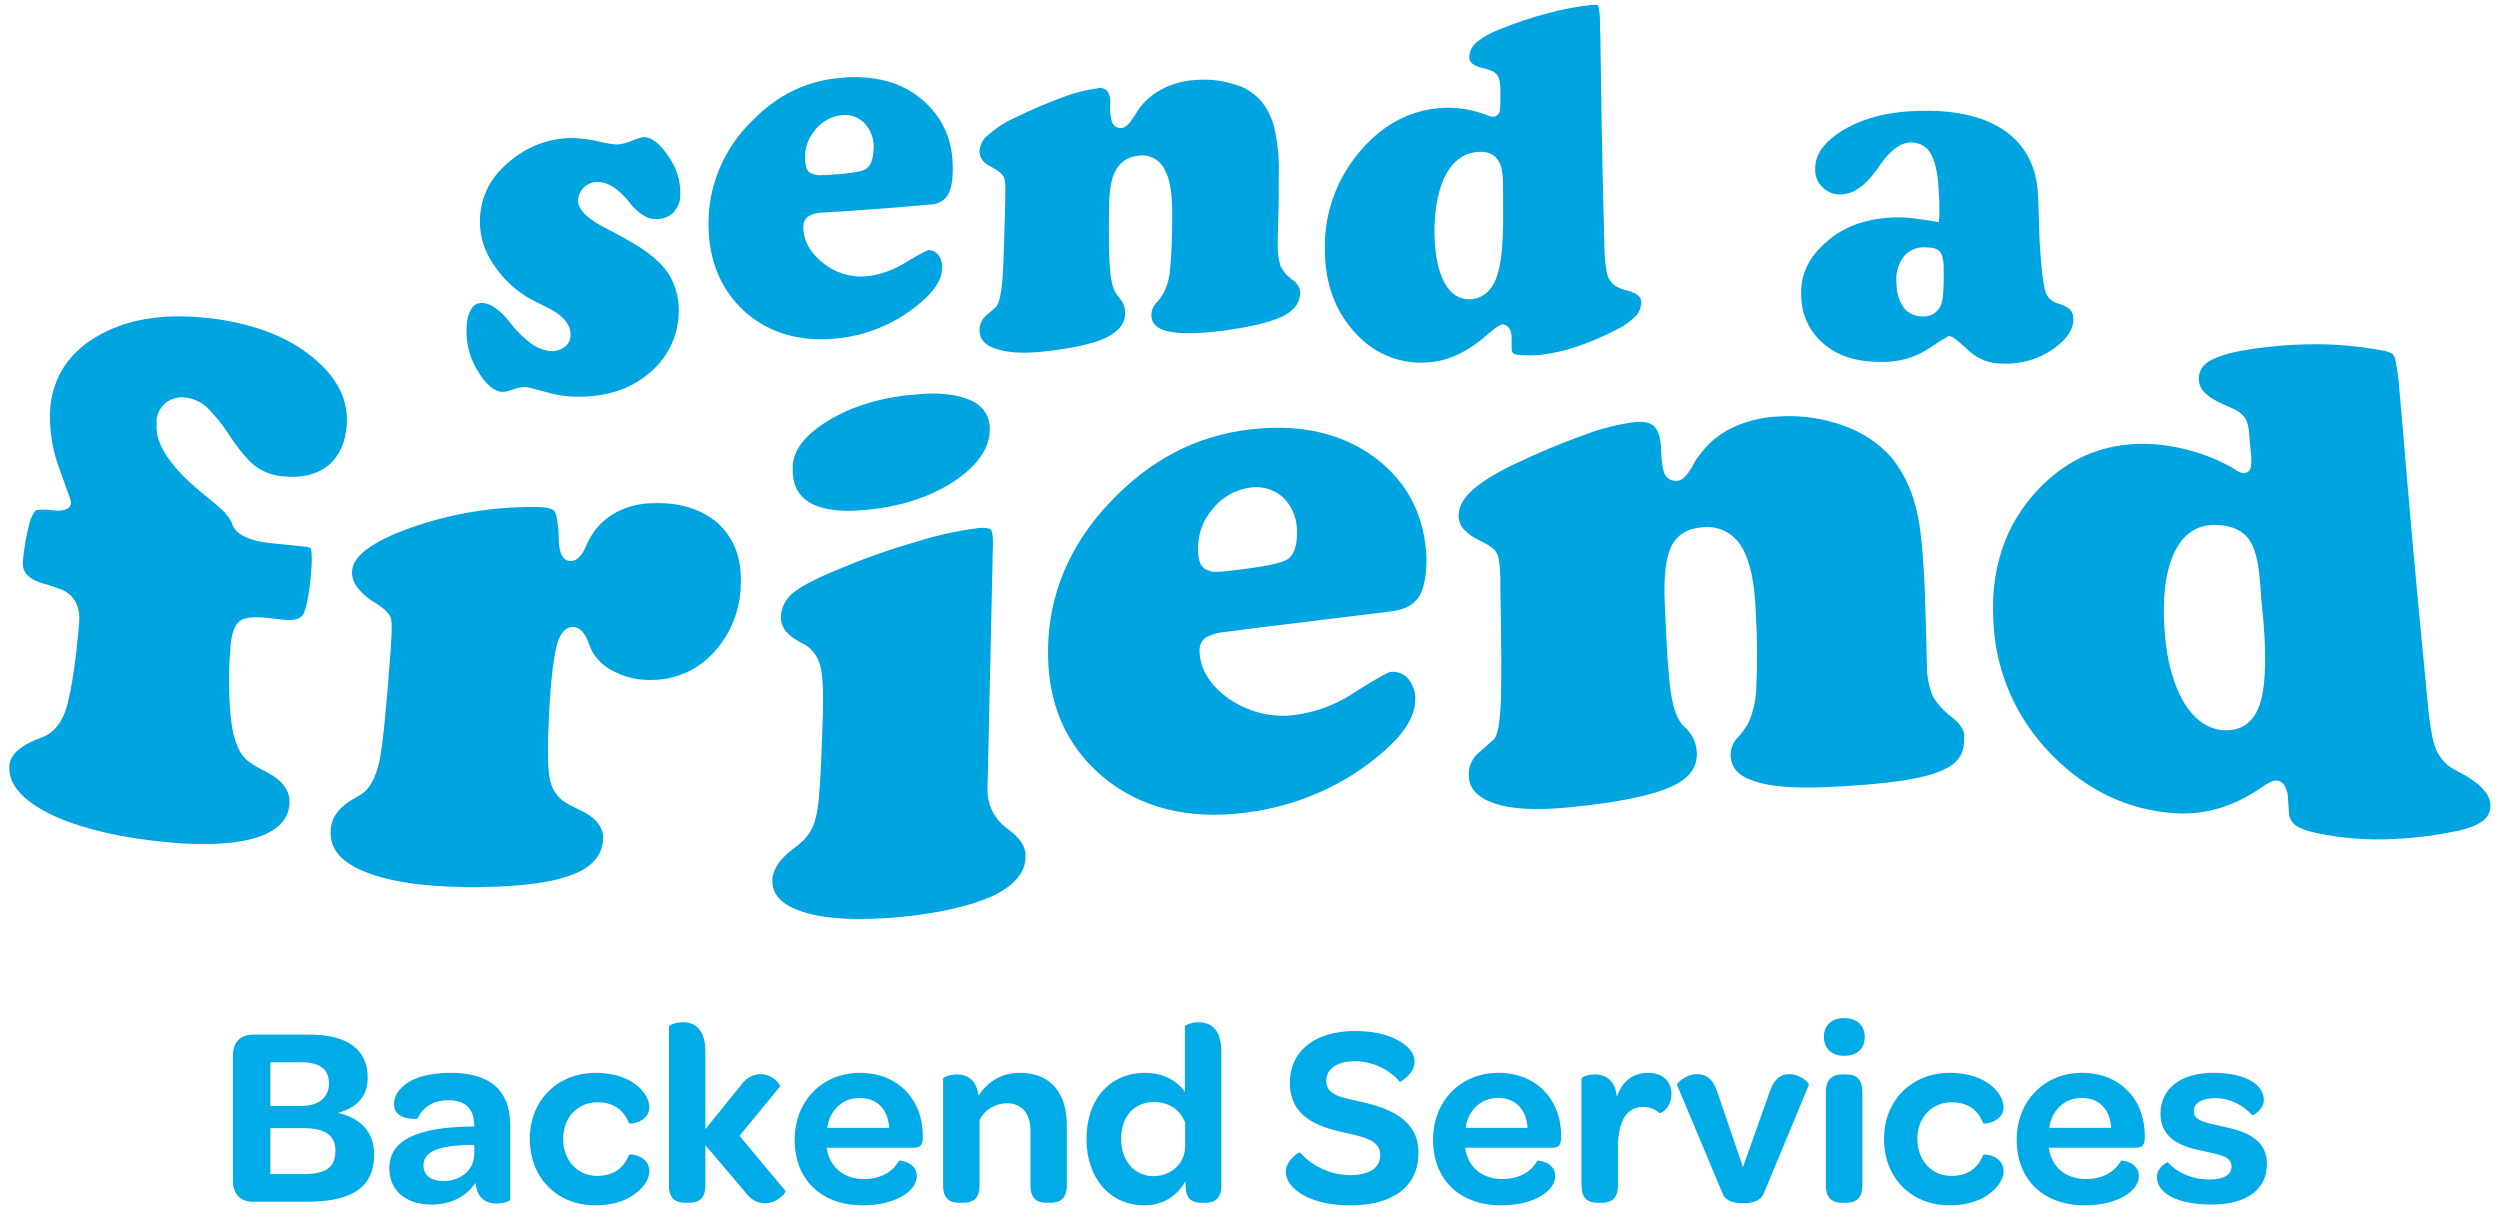 <svg width="104" height="51" viewBox="0 0 104 51" fill="none" xmlns="http://www.w3.org/2000/svg">
<path d="M10.515 49.992H12.75C14.706 49.992 15.565 49.358 15.565 48.015C15.565 47.188 15.092 46.532 14.061 46.296C14.867 46.07 15.296 45.597 15.296 44.824C15.296 43.663 14.448 43.04 12.879 43.04H10.515C10 43.04 9.688 43.363 9.688 43.921V49.111C9.688 49.67 10 49.992 10.515 49.992ZM11.246 46.006V44.19H12.535C13.298 44.19 13.685 44.48 13.685 45.071C13.685 45.651 13.266 46.006 12.535 46.006H11.246ZM11.246 48.842V46.93H12.621C13.534 46.93 13.954 47.231 13.954 47.865C13.954 48.563 13.567 48.842 12.621 48.842H11.246Z" fill="#00ABE7"/>
<path d="M16.196 48.606C16.196 49.508 16.863 50.11 17.958 50.11C18.743 50.11 19.409 49.777 19.774 49.208C19.796 49.347 19.828 49.465 19.86 49.562C20 49.917 20.29 50.067 20.655 50.067C20.945 50.067 21.225 49.971 21.225 49.895V46.801C21.225 45.393 20.419 44.63 18.753 44.63C17.744 44.63 17.067 44.878 16.712 45.243C16.497 45.447 16.39 45.694 16.39 45.931C16.39 46.629 17.357 46.554 17.367 46.532C17.55 46.135 17.937 45.769 18.657 45.769C19.323 45.769 19.699 46.102 19.721 46.715C19.731 46.758 19.731 46.812 19.731 46.865H19.559C17.335 46.898 16.196 47.435 16.196 48.606ZM19.731 48.004C19.721 48.67 19.183 49.132 18.431 49.132C17.926 49.132 17.615 48.885 17.615 48.488C17.615 47.897 18.248 47.671 19.441 47.628H19.731V48.004Z" fill="#00ABE7"/>
<path d="M22.041 47.37C22.041 49.004 23.169 50.142 24.78 50.142C25.565 50.142 26.134 49.906 26.489 49.605C26.854 49.326 27.015 48.971 27.015 48.724C27.015 48.069 26.199 47.983 26.167 48.047C25.962 48.552 25.565 48.917 24.845 48.917C24.018 48.917 23.427 48.273 23.427 47.37C23.427 46.489 24.028 45.855 24.845 45.855C25.586 45.855 25.962 46.221 26.167 46.726C26.199 46.79 27.015 46.672 27.015 46.059C27.015 45.802 26.854 45.447 26.5 45.157C26.145 44.867 25.586 44.63 24.78 44.63C23.19 44.63 22.041 45.78 22.041 47.37Z" fill="#00ABE7"/>
<path d="M27.828 49.315C27.828 49.874 28.119 50.035 28.516 50.035H28.677C29.064 50.035 29.343 49.863 29.343 49.315V47.639L30.987 49.573C31.245 49.938 31.546 50.056 31.836 50.056C32.32 50.056 32.706 49.627 32.674 49.541L30.762 47.252L32.449 45.2C32.492 45.125 32.126 44.684 31.643 44.684C31.374 44.684 31.052 44.813 30.805 45.168L29.343 46.973V43.739C29.343 42.761 28.849 42.525 28.409 42.525C28.097 42.525 27.828 42.654 27.828 42.697V49.315Z" fill="#00ABE7"/>
<path d="M33.058 47.413C33.058 49.079 34.175 50.142 35.884 50.142C36.614 50.142 37.173 49.981 37.56 49.745C37.936 49.519 38.14 49.218 38.14 48.928C38.14 48.327 37.41 48.262 37.399 48.284C37.162 48.703 36.711 49.047 35.927 49.047C35.153 49.047 34.584 48.606 34.422 47.918L34.39 47.746H38.022C38.301 47.746 38.377 47.607 38.387 47.349V47.252C38.387 45.716 37.334 44.63 35.776 44.63C34.197 44.63 33.058 45.812 33.058 47.413ZM36.99 46.919H34.412C34.508 46.188 35.046 45.673 35.766 45.673C36.486 45.673 36.947 46.156 36.99 46.919Z" fill="#00ABE7"/>
<path d="M42.436 44.63C41.63 44.63 41.082 45.017 40.706 45.576C40.62 44.899 40.212 44.695 39.803 44.695C39.503 44.695 39.234 44.813 39.234 44.867V49.315C39.234 49.874 39.513 50.035 39.922 50.035H40.083C40.47 50.035 40.749 49.863 40.749 49.315V46.586C40.964 46.178 41.372 45.898 41.899 45.898C42.511 45.898 42.866 46.328 42.866 47.026V49.315C42.866 49.874 43.145 50.035 43.542 50.035H43.704C44.09 50.035 44.38 49.863 44.38 49.315V46.79C44.38 45.597 43.8 44.63 42.436 44.63Z" fill="#00ABE7"/>
<path d="M47.605 50.142C48.378 50.142 48.959 49.756 49.313 49.143C49.313 49.272 49.324 49.39 49.335 49.508C49.388 49.917 49.646 50.035 49.99 50.035H50.14C50.538 50.035 50.807 49.863 50.807 49.315V43.739C50.807 42.761 50.312 42.525 49.861 42.525C49.56 42.525 49.292 42.654 49.292 42.697V45.426C48.991 44.974 48.389 44.63 47.637 44.63C46.187 44.63 45.198 45.716 45.198 47.381C45.198 49.025 46.187 50.142 47.605 50.142ZM49.302 47.671C49.302 48.423 48.701 48.928 47.981 48.928C47.196 48.928 46.638 48.294 46.638 47.381C46.638 46.436 47.186 45.845 48.002 45.845C48.647 45.845 49.077 46.167 49.302 46.683V47.671Z" fill="#00ABE7"/>
<path d="M53.916 49.508C54.336 49.863 55.088 50.142 56.162 50.142C57.989 50.142 59.009 49.337 59.009 47.95C59.009 46.64 57.913 46.124 56.656 45.845C55.797 45.651 55.173 45.565 55.173 44.964C55.173 44.459 55.625 44.147 56.377 44.147C57.118 44.147 57.817 44.512 58.225 44.996C58.257 45.028 58.848 44.663 58.848 44.169C58.848 43.911 58.698 43.631 58.365 43.406C57.967 43.115 57.301 42.89 56.366 42.89C54.69 42.89 53.659 43.739 53.659 45.028C53.659 46.457 54.797 46.865 55.904 47.112C56.721 47.295 57.419 47.424 57.419 48.047C57.419 48.584 56.979 48.885 56.151 48.885C55.303 48.885 54.507 48.445 54.088 47.95C54.035 47.897 53.487 48.294 53.487 48.735C53.487 48.993 53.616 49.272 53.916 49.508Z" fill="#00ABE7"/>
<path d="M59.615 47.413C59.615 49.079 60.732 50.142 62.441 50.142C63.171 50.142 63.73 49.981 64.117 49.745C64.493 49.519 64.697 49.218 64.697 48.928C64.697 48.327 63.966 48.262 63.956 48.284C63.719 48.703 63.268 49.047 62.484 49.047C61.71 49.047 61.141 48.606 60.979 47.918L60.947 47.746H64.579C64.858 47.746 64.933 47.607 64.944 47.349V47.252C64.944 45.716 63.891 44.63 62.333 44.63C60.754 44.63 59.615 45.812 59.615 47.413ZM63.547 46.919H60.969C61.065 46.188 61.603 45.673 62.322 45.673C63.042 45.673 63.504 46.156 63.547 46.919Z" fill="#00ABE7"/>
<path d="M68.563 44.63C67.907 44.63 67.467 45.007 67.263 45.63C67.241 45.49 67.22 45.361 67.188 45.264C67.016 44.824 66.672 44.695 66.36 44.695C66.049 44.695 65.791 44.813 65.791 44.867V49.315C65.791 49.874 66.07 50.035 66.478 50.035H66.64C67.026 50.035 67.306 49.863 67.306 49.315V47.746C67.306 46.693 67.628 46.049 68.359 46.049C68.649 46.049 68.885 46.167 69.046 46.307C69.068 46.328 69.53 46.113 69.53 45.511C69.53 44.974 69.165 44.63 68.563 44.63Z" fill="#00ABE7"/>
<path d="M71.669 49.67C71.798 49.981 72.163 50.056 72.518 50.056C72.862 50.056 73.238 49.971 73.367 49.659L75.247 45.136C75.279 45.05 74.892 44.684 74.43 44.684C74.108 44.684 73.796 44.856 73.603 45.469L72.507 48.552L71.454 45.469C71.261 44.856 70.96 44.684 70.594 44.684C70.143 44.684 69.746 45.05 69.767 45.136L71.669 49.67Z" fill="#00ABE7"/>
<path d="M75.873 43.137C75.873 43.62 76.206 43.921 76.722 43.921C77.259 43.921 77.571 43.62 77.571 43.137C77.571 42.654 77.248 42.353 76.722 42.353C76.195 42.353 75.873 42.654 75.873 43.137ZM75.959 49.315C75.959 49.874 76.238 50.035 76.647 50.035H76.797C77.195 50.035 77.474 49.863 77.474 49.315V45.426C77.474 44.867 77.195 44.695 76.797 44.695H76.636C76.249 44.695 75.959 44.878 75.959 45.426V49.315Z" fill="#00ABE7"/>
<path d="M78.376 47.37C78.376 49.004 79.504 50.142 81.115 50.142C81.9 50.142 82.469 49.906 82.824 49.605C83.189 49.326 83.35 48.971 83.35 48.724C83.35 48.069 82.534 47.983 82.502 48.047C82.297 48.552 81.9 48.917 81.18 48.917C80.353 48.917 79.762 48.273 79.762 47.37C79.762 46.489 80.363 45.855 81.18 45.855C81.921 45.855 82.297 46.221 82.502 46.726C82.534 46.79 83.35 46.672 83.35 46.059C83.35 45.802 83.189 45.447 82.835 45.157C82.48 44.867 81.921 44.63 81.115 44.63C79.525 44.63 78.376 45.78 78.376 47.37Z" fill="#00ABE7"/>
<path d="M83.895 47.413C83.895 49.079 85.012 50.142 86.721 50.142C87.451 50.142 88.01 49.981 88.397 49.745C88.773 49.519 88.977 49.218 88.977 48.928C88.977 48.327 88.246 48.262 88.236 48.284C87.999 48.703 87.548 49.047 86.764 49.047C85.99 49.047 85.421 48.606 85.259 47.918L85.227 47.746H88.859C89.138 47.746 89.213 47.607 89.224 47.349V47.252C89.224 45.716 88.171 44.63 86.613 44.63C85.034 44.63 83.895 45.812 83.895 47.413ZM87.827 46.919H85.249C85.345 46.188 85.883 45.673 86.602 45.673C87.322 45.673 87.784 46.156 87.827 46.919Z" fill="#00ABE7"/>
<path d="M90.189 49.713C90.565 49.949 91.167 50.11 91.994 50.11C93.466 50.11 94.304 49.476 94.304 48.423C94.304 47.241 93.122 47.005 92.381 46.844C91.672 46.683 91.263 46.608 91.263 46.231C91.263 45.898 91.575 45.683 92.155 45.683C92.768 45.683 93.337 45.984 93.692 46.393C93.713 46.425 94.175 46.156 94.175 45.759C94.175 45.608 94.132 45.458 94.046 45.329C93.778 44.921 93.122 44.63 92.058 44.63C90.705 44.63 89.877 45.307 89.877 46.328C89.877 47.51 90.995 47.746 91.715 47.897C92.413 48.047 92.832 48.122 92.832 48.531C92.832 48.864 92.51 49.068 91.919 49.068C91.145 49.068 90.543 48.756 90.189 48.359C90.146 48.327 89.727 48.574 89.727 48.961C89.727 49.251 89.888 49.508 90.189 49.713Z" fill="#00ABE7"/>
<path d="M20.906 16.303C21.039 16.303 21.173 16.258 21.306 16.214C21.485 16.147 21.663 16.102 21.841 16.102H21.863C21.908 16.102 21.974 16.102 22.687 16.303C23.133 16.436 23.578 16.503 24.046 16.503H24.09C25.27 16.503 26.25 16.169 27.007 15.523C27.742 14.922 28.188 14.031 28.232 13.096C28.277 12.495 28.121 11.893 27.809 11.381C27.497 10.914 26.918 10.424 26.094 9.978C25.916 9.867 25.649 9.733 25.315 9.555C24.424 9.11 24.023 8.709 24.046 8.308C24.068 8.107 24.157 7.907 24.313 7.773C24.469 7.64 24.669 7.551 24.892 7.573C25.27 7.573 25.671 7.818 26.117 8.33C26.183 8.419 26.25 8.508 26.295 8.553C26.451 8.731 26.629 8.887 26.829 8.998C26.985 9.087 27.163 9.132 27.341 9.11C27.587 9.11 27.831 9.021 28.01 8.842C28.188 8.642 28.299 8.397 28.299 8.13C28.321 7.529 28.143 6.949 27.787 6.482C27.453 5.97 27.096 5.702 26.785 5.702C26.629 5.725 26.495 5.769 26.339 5.836C26.139 5.925 25.916 5.992 25.671 6.014C25.404 5.992 25.137 5.947 24.892 5.881C24.58 5.814 24.291 5.769 23.979 5.747C22.977 5.702 22.019 6.036 21.24 6.682C20.438 7.328 20.037 8.085 19.97 8.998C19.926 9.644 20.081 10.268 20.416 10.824C20.794 11.448 21.306 11.982 21.93 12.361C22.175 12.495 22.42 12.628 22.665 12.74C23.422 13.096 23.756 13.497 23.734 13.964C23.734 14.143 23.645 14.321 23.489 14.432C23.333 14.543 23.155 14.61 22.954 14.61C22.643 14.588 22.353 14.477 22.108 14.299C21.796 14.076 21.507 13.786 21.262 13.475C21.24 13.452 21.217 13.408 21.195 13.386C20.794 12.896 20.416 12.628 20.104 12.606C19.926 12.584 19.747 12.65 19.636 12.806C19.48 13.051 19.413 13.319 19.413 13.608C19.369 14.276 19.547 14.922 19.903 15.479C20.215 15.991 20.572 16.303 20.906 16.303Z" fill="#00A4E0"/>
<path d="M34.579 14.098C35.737 14.031 36.851 13.63 37.786 12.985C38.699 12.339 39.189 11.738 39.189 11.159C39.211 10.958 39.145 10.735 39.011 10.579C38.922 10.468 38.766 10.401 38.632 10.401C38.61 10.401 38.432 10.468 37.719 10.891C37.207 11.225 36.65 11.426 36.049 11.492C35.381 11.559 34.713 11.337 34.201 10.914C33.666 10.468 33.399 9.956 33.421 9.399C33.421 9.221 33.51 9.065 33.666 8.976C33.844 8.887 34.045 8.842 34.245 8.842C36.049 8.731 36.94 8.664 38.699 8.508C38.966 8.508 39.234 8.375 39.389 8.174C39.545 7.952 39.635 7.595 39.635 7.083C39.657 5.881 39.256 4.945 38.41 4.188C37.653 3.52 36.695 3.208 35.537 3.208C35.403 3.208 35.27 3.208 35.114 3.23C33.622 3.319 32.352 3.921 31.261 5.057C30.192 6.103 29.546 7.528 29.48 9.021C29.413 10.557 29.858 11.827 30.793 12.784C31.751 13.742 33.043 14.209 34.579 14.098ZM33.488 6.526C33.488 6.081 33.666 5.68 33.956 5.346C34.223 5.034 34.602 4.834 35.025 4.789C35.403 4.745 35.76 4.901 36.005 5.168C36.249 5.457 36.383 5.858 36.339 6.237C36.316 6.638 36.227 6.905 36.005 7.039C35.893 7.105 35.626 7.194 34.668 7.261L34.646 7.039V7.261L34.401 7.284C34.334 7.284 34.245 7.284 34.201 7.284C34 7.306 33.822 7.261 33.644 7.15C33.533 7.016 33.488 6.816 33.488 6.526Z" fill="#00A4E0"/>
<path d="M46.805 13.029C46.805 12.784 46.716 12.561 46.56 12.383C46.516 12.339 46.494 12.294 46.471 12.272C46.316 12.072 46.226 11.738 46.182 11.27C46.137 10.824 46.115 10 46.137 8.731C46.137 7.952 46.226 7.417 46.405 7.105C46.583 6.749 46.917 6.526 47.318 6.482C47.785 6.393 48.253 6.638 48.453 7.061C48.676 7.462 48.765 8.063 48.765 8.954C48.765 10 48.721 10.758 48.676 11.181C48.654 11.537 48.565 11.871 48.409 12.183C48.32 12.339 48.208 12.495 48.075 12.628C47.964 12.762 47.897 12.918 47.897 13.096C47.897 13.319 47.964 13.586 48.431 13.742C48.854 13.875 49.545 13.898 50.435 13.809C51.816 13.653 52.796 13.43 53.353 13.163C53.843 12.918 54.088 12.584 54.088 12.161C54.065 11.96 53.954 11.76 53.776 11.648C53.731 11.626 53.687 11.582 53.664 11.559C53.486 11.426 53.353 11.248 53.264 11.047C53.175 10.78 53.152 10.513 53.152 10.245C53.152 10.179 53.152 9.8 53.175 9.11C53.197 8.442 53.197 7.796 53.197 7.217C53.219 6.593 53.152 5.97 53.019 5.346C52.93 4.945 52.751 4.589 52.506 4.255C52.195 3.876 51.772 3.609 51.304 3.498C50.747 3.319 50.146 3.275 49.567 3.342C49.121 3.386 48.676 3.52 48.275 3.743C47.897 3.943 47.585 4.233 47.34 4.589C47.295 4.678 47.228 4.767 47.139 4.901C46.961 5.168 46.828 5.301 46.672 5.324C46.471 5.346 46.293 5.235 46.249 5.034C46.182 4.789 46.16 4.522 46.182 4.277C46.204 4.099 46.16 3.921 46.048 3.765C45.937 3.676 45.781 3.631 45.647 3.676C45.18 3.743 44.712 3.854 44.244 4.032C43.576 4.277 42.908 4.567 42.262 4.878C41.839 5.057 41.438 5.324 41.082 5.636C40.882 5.791 40.77 6.036 40.748 6.281C40.748 6.393 40.77 6.504 40.837 6.615C40.926 6.749 41.06 6.86 41.216 6.927C41.528 7.105 41.683 7.217 41.75 7.35C41.795 7.439 41.839 7.595 41.817 8.107V8.442C41.772 10 41.75 11.047 41.706 11.582C41.639 12.339 41.55 12.584 41.483 12.695L41.461 12.74C41.461 12.74 41.327 12.873 41.06 13.096C40.859 13.252 40.748 13.475 40.748 13.72C40.748 13.942 40.793 14.254 41.327 14.477C41.795 14.655 42.463 14.722 43.331 14.633C44.601 14.499 45.514 14.299 46.048 14.031C46.56 13.764 46.805 13.452 46.805 13.029Z" fill="#00A4E0"/>
<path d="M62.483 13.497C62.617 13.497 62.751 13.564 62.817 13.72C62.862 13.809 62.884 13.92 62.884 14.031V14.477C62.884 14.655 62.951 14.722 63.04 14.744C63.129 14.766 63.441 14.811 64.064 14.766C64.599 14.699 65.111 14.588 65.623 14.41C66.202 14.209 66.781 13.964 67.316 13.675C67.605 13.541 67.85 13.341 68.073 13.118C68.207 12.962 68.273 12.762 68.273 12.562C68.273 12.472 68.273 12.227 67.65 12.072C67.494 12.049 67.36 11.982 67.227 11.916C67.026 11.782 66.893 11.582 66.848 11.359C66.759 10.891 66.737 10.424 66.737 9.956L66.715 9.154C66.648 6.526 66.603 3.921 66.581 1.939C66.581 1.493 66.559 1.204 66.559 1.115V0.87C66.559 0.647 66.536 0.402 66.47 0.202C66.47 0.202 66.425 0.202 66.336 0.202H66.225C65.623 0.269 65.022 0.38 64.443 0.536C63.73 0.714 63.04 0.959 62.372 1.226C62.016 1.36 61.659 1.56 61.37 1.805C61.214 1.961 61.125 2.161 61.125 2.384C61.125 2.473 61.125 2.696 61.659 2.83C61.793 2.852 61.927 2.896 62.038 2.941C62.172 2.985 62.283 3.097 62.35 3.23C62.394 3.386 62.416 3.564 62.416 3.72V4.188C62.416 4.322 62.416 4.455 62.394 4.611C62.372 4.745 62.261 4.834 62.149 4.856C62.038 4.856 61.949 4.834 61.86 4.789C61.214 4.544 60.524 4.433 59.833 4.5C58.519 4.633 57.428 5.257 56.493 6.393C55.58 7.506 55.09 8.909 55.112 10.335C55.112 11.804 55.557 13.007 56.448 13.92C57.25 14.788 58.43 15.212 59.588 15.056C60.368 14.967 61.169 14.566 61.949 13.853C62.305 13.564 62.394 13.519 62.483 13.497ZM61.214 12.45C61.169 12.45 61.147 12.45 61.103 12.45C60.791 12.45 60.39 12.316 60.078 11.738C59.833 11.27 59.7 10.646 59.677 9.8C59.655 8.798 59.811 7.996 60.078 7.395C60.39 6.749 60.835 6.393 61.414 6.326C61.815 6.281 62.083 6.37 62.283 6.615C62.483 6.86 62.528 7.217 62.528 7.863V8.464C62.55 9.867 62.483 10.824 62.305 11.381C62.082 12.183 61.593 12.406 61.214 12.45Z" fill="#00A4E0"/>
<path d="M85.443 14.499C86.022 14.076 86.29 13.653 86.245 13.207C86.245 13.096 86.2 12.962 86.111 12.873C85.978 12.762 85.799 12.673 85.621 12.628C85.354 12.561 85.153 12.361 85.087 12.116C85.042 11.96 84.954 11.626 84.864 10.29C84.842 10.089 84.842 9.733 84.82 9.221C84.798 8.709 84.798 8.308 84.775 8.018C84.708 6.927 84.263 6.081 83.483 5.502C82.682 4.901 81.501 4.589 80.032 4.611C78.696 4.611 77.582 4.878 76.713 5.391C75.889 5.881 75.489 6.437 75.511 7.061C75.511 7.35 75.622 7.618 75.845 7.818C76.045 7.996 76.29 8.107 76.558 8.085C76.825 8.085 77.092 7.996 77.315 7.84C77.604 7.64 77.849 7.373 78.05 7.083C78.094 7.039 78.139 6.972 78.206 6.86C78.651 6.237 79.074 5.925 79.497 5.925C79.876 5.925 80.21 6.125 80.366 6.482C80.522 6.794 80.633 7.328 80.656 8.063C80.677 8.308 80.677 8.486 80.677 8.62C80.677 8.753 80.677 8.887 80.677 8.998L80.656 9.243L80.41 9.199C79.987 9.132 79.653 9.087 79.43 9.065C79.252 9.043 79.052 9.043 78.874 9.043C77.738 9.065 76.758 9.377 76.001 10.045C75.244 10.691 74.887 11.426 74.932 12.294C74.932 13.096 75.288 13.831 75.912 14.343C76.535 14.855 77.359 15.078 78.362 15.056C79.007 15.056 79.631 14.877 80.165 14.543C81.056 13.964 81.034 13.987 81.101 13.987C81.168 13.987 81.279 14.009 81.925 14.61C82.281 14.944 82.771 15.123 83.261 15.123C84.062 15.167 84.82 14.944 85.443 14.499ZM80.744 12.695C80.611 13.007 80.299 13.185 79.987 13.163H79.965C79.653 13.163 79.364 13.029 79.185 12.784C78.985 12.495 78.896 12.138 78.896 11.804C78.851 11.426 78.941 11.047 79.163 10.713C79.386 10.424 79.72 10.268 80.076 10.29C80.388 10.29 80.566 10.335 80.677 10.446C80.788 10.557 80.834 10.735 80.855 11.025C80.878 12.183 80.811 12.517 80.744 12.695Z" fill="#00A4E0"/>
<path d="M6.876 16.77C7.121 16.57 7.455 16.481 7.789 16.548C8.1 16.592 8.39 16.748 8.613 16.949C8.947 17.283 9.258 17.661 9.526 18.084C9.971 18.753 10.35 19.198 10.661 19.421C11.018 19.666 11.419 19.799 11.842 19.821C12.599 19.888 13.2 19.732 13.668 19.354C14.113 18.975 14.38 18.396 14.425 17.661C14.492 16.637 14.046 15.724 13.022 14.877C11.998 14.031 10.684 13.519 9.013 13.274C7.054 13.007 5.495 13.207 4.203 13.898C2.934 14.588 2.221 15.59 2.088 16.971C2.043 17.795 2.154 18.641 2.444 19.421C2.956 20.846 2.956 20.846 2.956 20.913C2.956 21.002 2.912 21.069 2.845 21.135C2.711 21.224 2.511 21.269 2.177 21.224C2.043 21.202 1.909 21.202 1.798 21.202C1.687 21.202 1.598 21.202 1.509 21.224C1.509 21.224 1.397 21.269 1.241 21.692C1.108 22.227 0.996 22.783 0.952 23.34C0.93 23.63 0.974 24.008 1.731 24.253C1.865 24.298 1.976 24.32 2.043 24.342L2.088 24.364C2.177 24.387 2.288 24.431 2.422 24.476C3.045 24.676 3.357 25.166 3.29 25.923C3.156 27.549 2.956 28.774 2.778 29.397C2.6 30.021 2.266 30.444 1.865 30.622C1.798 30.645 1.687 30.711 1.531 30.756C0.818 31.045 0.44 31.402 0.395 31.825C0.328 32.471 0.729 33.05 1.575 33.584C2.511 34.163 3.914 34.609 5.651 34.876C7.7 35.188 9.37 35.188 10.483 34.898C11.463 34.631 11.975 34.163 12.042 33.473C12.087 32.894 11.753 32.448 11.04 32.092C10.795 31.981 10.55 31.825 10.327 31.669C9.971 31.402 9.726 30.845 9.615 29.976C9.503 28.93 9.503 27.905 9.592 26.859C9.637 26.346 9.748 26.035 9.949 25.857C10.149 25.678 10.55 25.634 11.285 25.723L11.886 25.79C12.488 25.834 12.599 25.589 12.643 25.5C12.777 25.189 12.888 24.565 12.955 23.63C13 22.984 12.933 22.85 12.933 22.828C12.933 22.805 12.866 22.739 12.443 22.716C12.02 22.672 11.797 22.65 11.352 22.605C10.394 22.516 9.815 22.249 9.659 21.803C9.592 21.603 9.459 21.447 9.325 21.291C9.125 21.091 8.791 20.823 8.412 20.512C7.076 19.421 6.43 18.441 6.519 17.617C6.475 17.305 6.631 16.993 6.876 16.77Z" fill="#00A4E0"/>
<path d="M27.141 20.935C26.629 20.935 26.117 21.069 25.671 21.291C25.248 21.514 24.869 21.848 24.625 22.249C24.535 22.405 24.446 22.561 24.38 22.716C24.313 22.872 24.112 23.34 23.734 23.34C23.266 23.34 23.244 22.627 23.244 22.382C23.244 22.137 23.222 21.937 23.199 21.781C23.155 21.38 23.088 21.269 23.021 21.224C22.977 21.18 22.776 21.091 22.331 21.091C20.549 21.069 18.768 21.358 17.075 21.959C15.516 22.516 14.692 23.117 14.648 23.741C14.626 23.964 14.692 24.186 14.826 24.387C15.026 24.654 15.271 24.877 15.539 25.033C16.006 25.322 16.229 25.545 16.273 25.767C16.296 25.879 16.318 26.124 16.251 27.037C16.073 29.509 15.917 31.023 15.784 31.669C15.628 32.359 15.383 32.805 15.049 33.027C14.982 33.072 14.87 33.139 14.715 33.228C14.113 33.562 13.779 34.007 13.757 34.542C13.712 35.254 14.113 35.789 15.004 36.19C15.984 36.635 17.454 36.88 19.347 36.902C21.351 36.925 22.887 36.746 23.801 36.39C24.625 36.078 25.048 35.588 25.092 34.92C25.114 34.408 24.78 33.985 24.068 33.673C23.845 33.562 23.667 33.473 23.556 33.406C23.177 33.183 22.932 32.805 22.865 32.359C22.776 31.914 22.776 31.023 22.843 29.687C22.91 28.328 23.021 27.46 23.133 26.97C23.177 26.747 23.333 26.102 23.823 26.079C24.224 26.079 24.402 26.547 24.469 26.703C24.535 26.859 24.58 26.992 24.625 27.081C24.847 27.482 25.204 27.794 25.627 27.972C26.117 28.217 26.651 28.306 27.186 28.284C28.166 28.262 29.078 27.838 29.724 27.104C30.415 26.346 30.793 25.367 30.816 24.32C30.86 23.229 30.548 22.405 29.858 21.759C29.168 21.18 28.299 20.89 27.141 20.935Z" fill="#00A4E0"/>
<path d="M38.766 16.37C38.543 16.37 38.298 16.392 38.053 16.414C36.65 16.526 35.425 16.904 34.446 17.505C33.466 18.107 32.998 18.73 32.976 19.421C32.953 20.089 33.154 20.556 33.621 20.868C34.111 21.18 34.869 21.314 35.849 21.224C37.34 21.113 38.632 20.712 39.657 20.044C40.636 19.398 41.149 18.686 41.171 17.928C41.215 17.394 40.926 16.904 40.436 16.681C40.035 16.481 39.478 16.37 38.766 16.37Z" fill="#00A4E0"/>
<path d="M41.973 34.52C41.371 34.119 41.038 33.451 41.082 32.738L41.305 22.672C41.327 22.115 41.216 22.026 41.216 22.026C41.216 22.026 41.127 21.959 40.882 21.959C40.815 21.959 40.703 21.959 40.592 21.982C39.768 22.093 38.966 22.271 38.187 22.516C37.096 22.828 36.005 23.206 34.958 23.652C33.956 24.053 33.288 24.409 32.976 24.676C32.686 24.921 32.508 25.255 32.486 25.634C32.464 26.079 32.731 26.413 33.265 26.703L33.354 26.747C33.733 26.925 34 27.26 34.112 27.66C34.223 28.039 34.267 28.796 34.223 29.976L34.156 31.758C34.112 32.849 34.045 33.606 33.933 34.029C33.844 34.43 33.622 34.809 33.288 35.076C33.221 35.143 33.109 35.232 32.953 35.343C32.441 35.744 32.152 36.167 32.13 36.591C32.107 37.214 32.508 37.637 33.377 37.927C34.334 38.239 35.693 38.305 37.452 38.15C39.189 37.971 40.503 37.66 41.416 37.214C42.24 36.791 42.663 36.257 42.663 35.633C42.685 35.232 42.441 34.876 41.973 34.52Z" fill="#00A4E0"/>
<path d="M57.206 19.042C56.092 18.218 54.733 17.795 53.175 17.795C52.796 17.795 52.395 17.817 52.017 17.862C49.723 18.129 47.808 19.153 46.137 20.935C44.467 22.716 43.643 24.743 43.599 26.948C43.554 29.197 44.311 30.979 45.848 32.292C47.385 33.584 49.389 34.119 51.816 33.807C53.598 33.584 55.312 32.938 56.76 31.892C58.163 30.89 58.876 29.954 58.876 29.108C58.898 28.774 58.764 28.462 58.564 28.217C58.386 28.017 58.118 27.928 57.851 27.95C57.807 27.95 57.562 28.039 56.426 28.752C55.691 29.264 54.845 29.598 53.954 29.731C52.974 29.887 51.972 29.642 51.148 29.086C50.324 28.507 49.901 27.816 49.901 27.037C49.901 26.814 50.012 26.614 50.191 26.502C50.458 26.369 50.725 26.302 51.037 26.28L52.596 26.079C54.399 25.857 55.713 25.701 57.874 25.433C58.43 25.367 58.787 25.166 59.009 24.854C59.232 24.52 59.343 23.964 59.343 23.229C59.276 21.469 58.564 20.066 57.206 19.042ZM53.553 23.273C53.397 23.362 53.041 23.518 51.571 23.696L51.17 23.741C50.992 23.763 50.836 23.785 50.658 23.785C50.458 23.808 50.28 23.763 50.101 23.652C49.923 23.518 49.834 23.251 49.834 22.828C49.834 22.204 50.057 21.603 50.458 21.158C50.836 20.69 51.371 20.378 51.972 20.289C52.484 20.2 53.019 20.356 53.397 20.712C53.776 21.091 53.976 21.625 53.954 22.182C53.954 22.739 53.821 23.095 53.553 23.273Z" fill="#00A4E0"/>
<path d="M81.212 29.843C81.123 29.776 81.056 29.731 81.012 29.687C80.767 29.464 80.544 29.219 80.388 28.93C80.255 28.573 80.165 28.195 80.165 27.816C80.165 27.705 80.143 27.237 80.121 26.191C80.099 25.233 80.076 24.32 80.01 23.451C79.943 22.293 79.809 21.358 79.586 20.712C79.386 20.089 79.074 19.51 78.673 19.02C78.139 18.418 77.448 17.973 76.691 17.706C75.823 17.394 74.888 17.26 73.975 17.327C73.284 17.349 72.616 17.528 72.015 17.817C71.458 18.084 70.99 18.508 70.634 19.02C70.545 19.131 70.456 19.287 70.367 19.465C70.144 19.821 69.966 20 69.765 20C69.52 20.022 69.298 19.888 69.231 19.666C69.186 19.554 69.12 19.331 69.097 18.596C69.075 18.196 68.986 17.928 68.83 17.75C68.674 17.595 68.429 17.528 68.073 17.55C67.338 17.639 66.625 17.817 65.935 18.084C64.911 18.441 63.931 18.864 62.951 19.331C62.127 19.732 61.526 20.111 61.169 20.467C60.813 20.823 60.679 21.113 60.679 21.469C60.679 21.648 60.746 21.848 60.858 21.982C61.036 22.182 61.258 22.338 61.481 22.449C61.949 22.672 62.171 22.828 62.261 23.006C62.327 23.117 62.394 23.34 62.416 24.053V24.565C62.461 26.814 62.461 28.328 62.439 29.108C62.394 30.221 62.283 30.533 62.194 30.689L62.172 30.734C62.149 30.756 62.149 30.756 61.57 31.268C61.258 31.513 61.08 31.869 61.102 32.248C61.102 32.782 61.437 33.161 62.127 33.406C62.862 33.673 63.931 33.718 65.289 33.584C67.316 33.384 68.697 33.094 69.498 32.738C70.255 32.404 70.612 31.936 70.589 31.313C70.567 30.912 70.411 30.555 70.122 30.288C70.055 30.221 70.01 30.177 69.966 30.132C69.743 29.843 69.587 29.397 69.498 28.729C69.409 28.106 69.32 26.859 69.253 25.055C69.209 23.964 69.298 23.206 69.52 22.739C69.765 22.249 70.189 21.982 70.812 21.937C71.48 21.848 72.126 22.182 72.46 22.761C72.794 23.318 72.995 24.209 73.039 25.456C73.106 26.525 73.106 27.594 73.061 28.663C73.039 29.152 72.928 29.642 72.727 30.088C72.594 30.311 72.438 30.533 72.26 30.711C72.082 30.912 71.993 31.157 71.993 31.424C72.015 31.936 72.326 32.292 72.972 32.493C73.663 32.738 74.709 32.805 76.135 32.738C78.406 32.627 79.854 32.426 80.633 32.114C81.413 31.825 81.746 31.379 81.702 30.711C81.769 30.466 81.591 30.155 81.212 29.843Z" fill="#00A4E0"/>
<path d="M102.413 32.181C102.19 32.07 101.99 31.958 101.812 31.825C101.566 31.602 101.367 31.313 101.277 31.001C101.166 30.667 101.054 29.999 100.965 28.952L100.854 27.794C100.542 24.587 100.23 21.18 99.918 17.372C99.852 16.704 99.83 16.303 99.807 16.169L99.785 15.88C99.696 15.033 99.607 14.833 99.584 14.788C99.563 14.744 99.451 14.633 99.05 14.566C98.159 14.41 97.269 14.321 96.356 14.321H96.333C95.309 14.321 94.284 14.41 93.26 14.588C92.391 14.744 91.968 14.967 91.79 15.1C91.567 15.278 91.433 15.568 91.479 15.857C91.501 16.214 91.857 16.548 92.48 16.815C92.681 16.904 92.881 16.993 93.059 17.082C93.216 17.171 93.349 17.305 93.438 17.461C93.527 17.684 93.572 17.906 93.572 18.151L93.638 18.841C93.661 19.02 93.661 19.22 93.638 19.421C93.616 19.576 93.483 19.688 93.327 19.688C93.193 19.666 93.059 19.599 92.948 19.51C91.968 18.931 90.855 18.596 89.719 18.485C87.737 18.329 86.067 18.975 84.731 20.423C83.395 21.87 82.793 23.696 82.927 25.879C83.016 27.95 83.884 29.91 85.332 31.379C86.779 32.871 88.517 33.696 90.454 33.829C91.701 33.918 92.904 33.562 94.04 32.782C94.395 32.538 94.552 32.471 94.685 32.471H94.73C94.886 32.493 95.019 32.604 95.064 32.738C95.131 32.871 95.175 33.005 95.175 33.161L95.219 33.785C95.219 34.052 95.376 34.297 95.62 34.408C95.91 34.564 96.444 34.698 97.269 34.809C98.07 34.92 98.872 34.943 99.674 34.898C100.542 34.854 101.388 34.742 102.235 34.564C102.747 34.453 103.125 34.297 103.348 34.096C103.549 33.918 103.637 33.651 103.593 33.384C103.526 32.983 103.125 32.56 102.413 32.181ZM94.04 29.197C93.772 30.132 93.149 30.377 92.637 30.377C92.57 30.377 92.525 30.377 92.458 30.377C91.79 30.311 91.234 29.887 90.81 29.152C90.409 28.44 90.142 27.505 90.053 26.324C89.942 24.899 90.076 23.763 90.454 22.984C90.855 22.137 91.501 21.759 92.369 21.848C92.904 21.892 93.304 22.093 93.549 22.427C93.795 22.761 93.95 23.318 94.017 24.209L94.084 25.077C94.307 27.081 94.262 28.44 94.04 29.197Z" fill="#00A4E0"/>
</svg>
